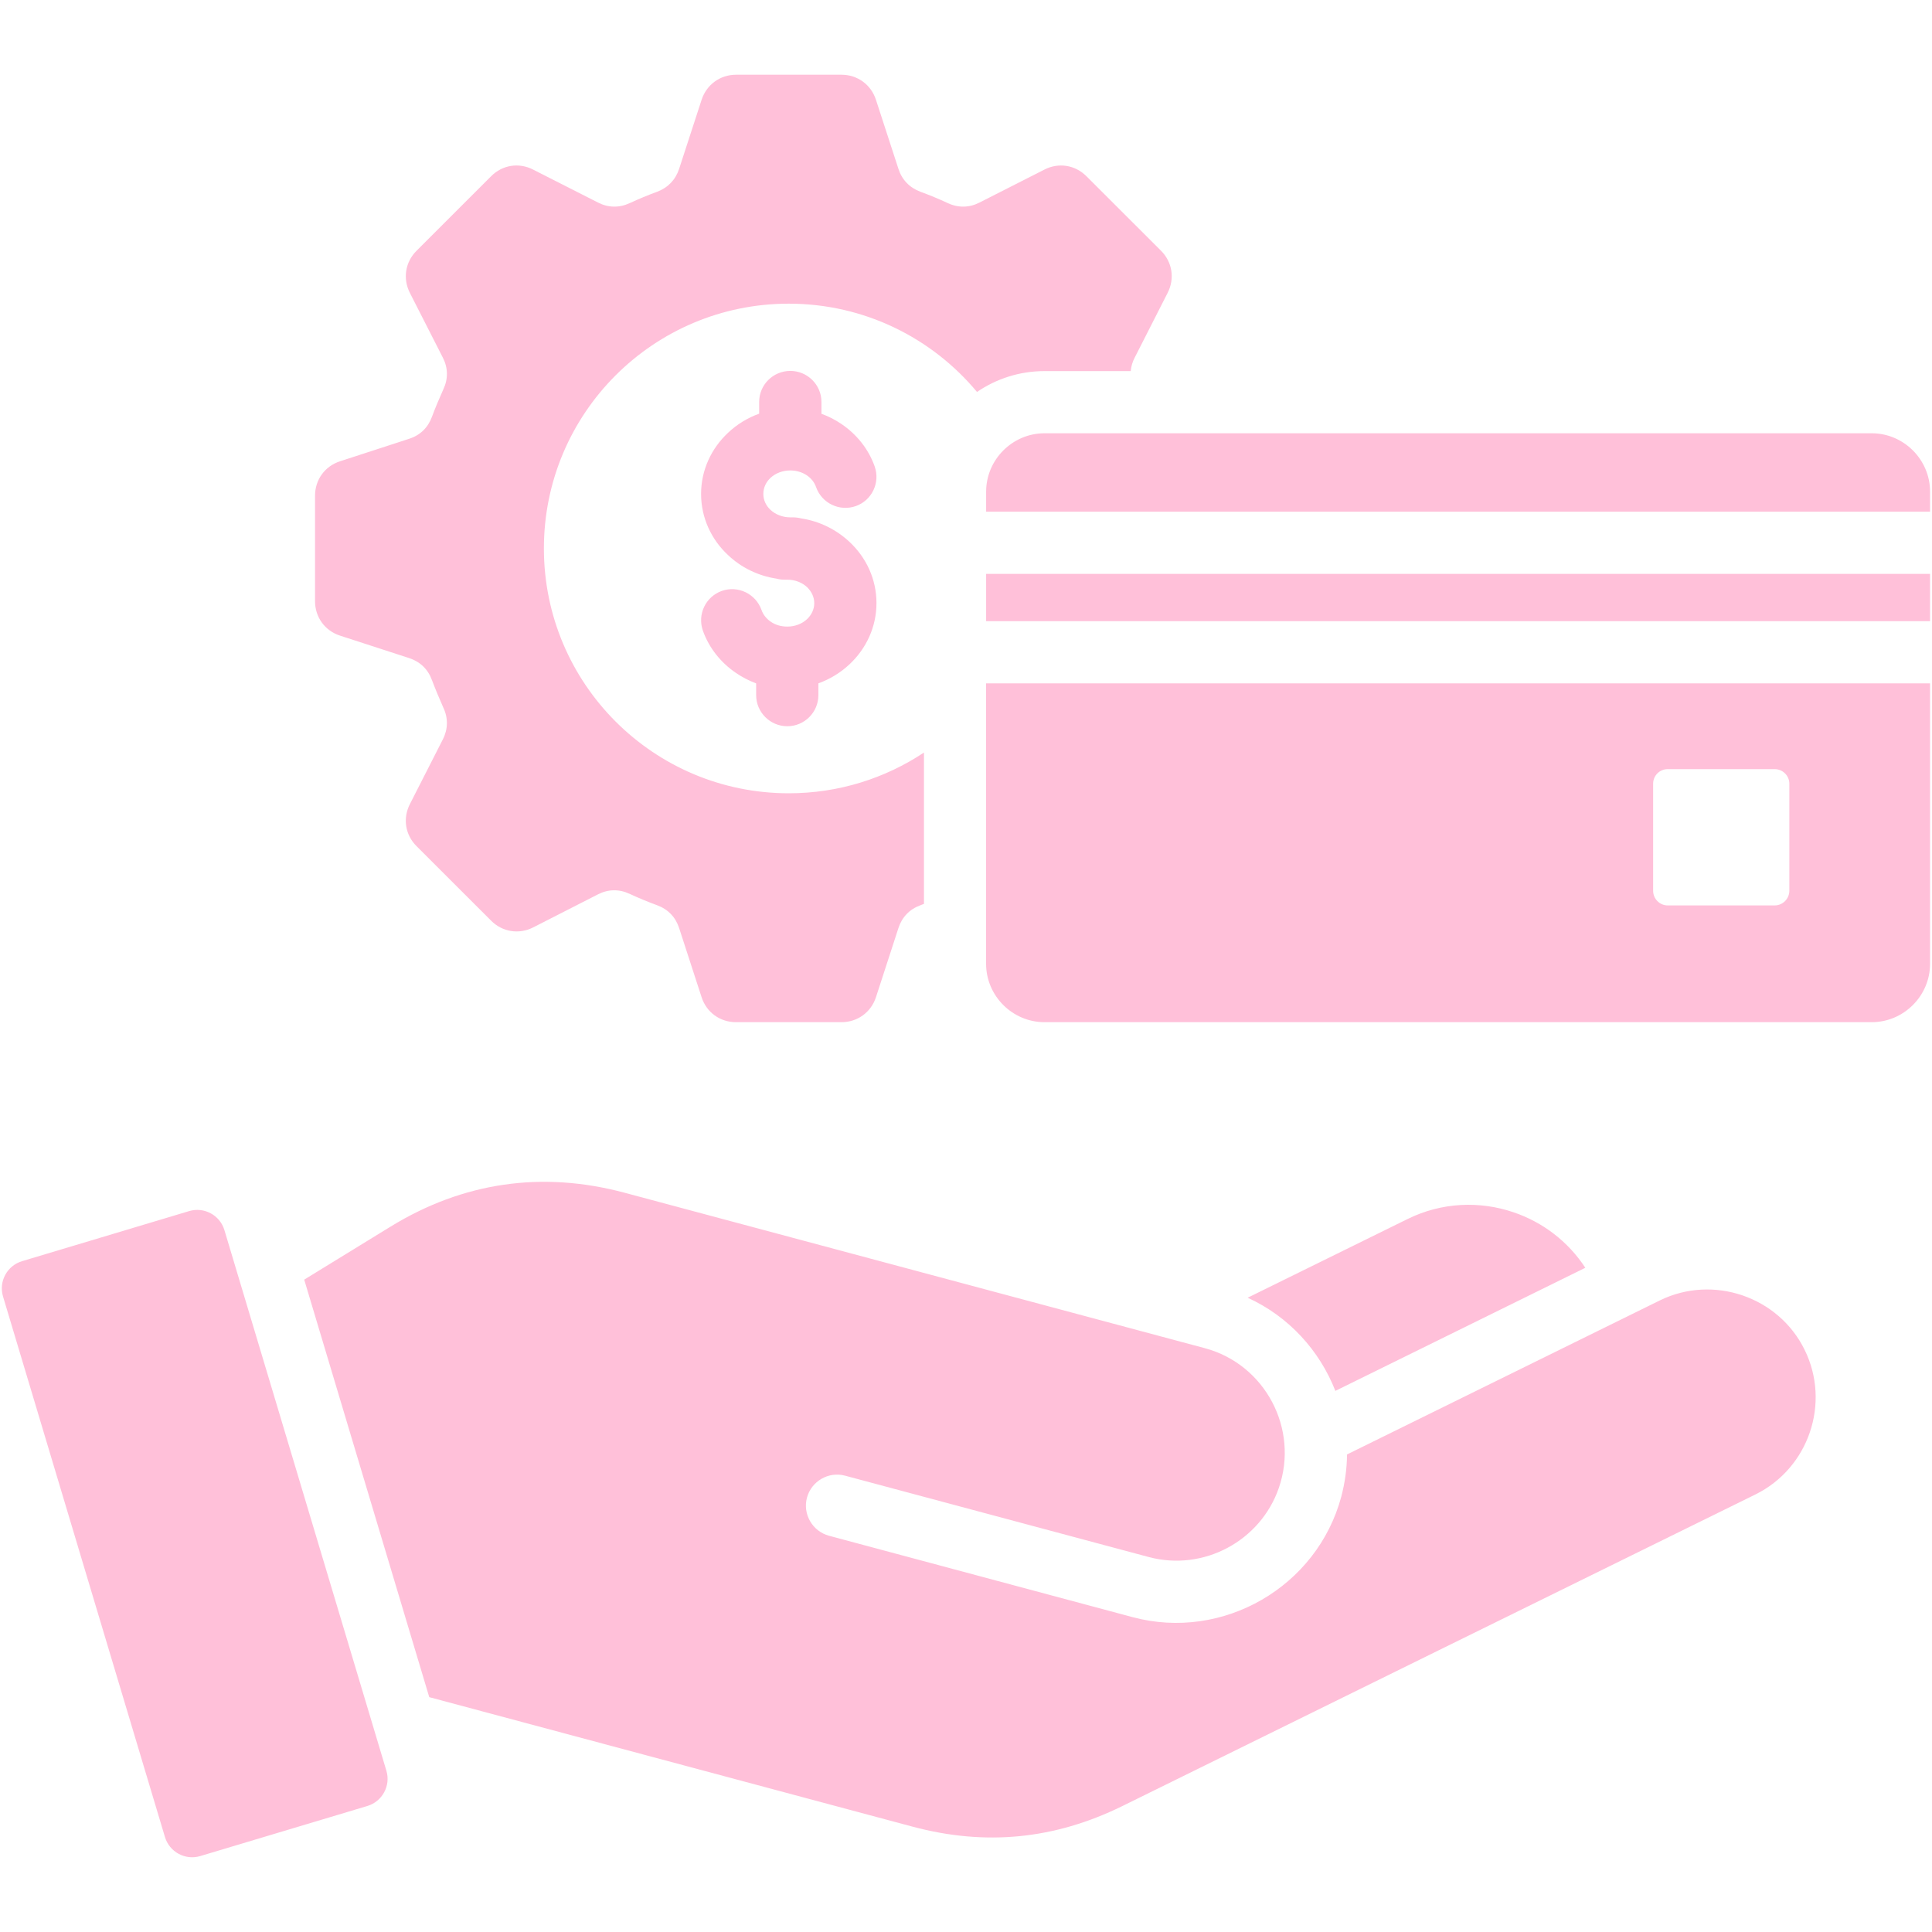 <svg width="50" height="50" viewBox="0 0 50 50" fill="none" xmlns="http://www.w3.org/2000/svg">
<path fill-rule="evenodd" clip-rule="evenodd" d="M32.289 33.585L36.422 31.551C37.313 31.11 38.298 31.077 39.171 31.374C39.916 31.626 40.577 32.121 41.028 32.81L34.559 35.996C34.152 34.953 33.352 34.069 32.289 33.585ZM42.958 33.654L34.861 37.641C34.858 38.003 34.808 38.369 34.712 38.734C34.086 41.068 31.65 42.477 29.313 41.852L21.454 39.745C21.025 39.629 20.77 39.185 20.884 38.76C21 38.331 21.443 38.076 21.869 38.19L29.73 40.296C31.15 40.675 32.623 39.878 33.096 38.508C33.623 36.985 32.748 35.31 31.178 34.89C26.171 33.55 21.166 32.207 16.161 30.867C14.029 30.297 11.984 30.593 10.104 31.747L7.873 33.117L11.109 43.922L23.619 47.274C25.504 47.778 27.29 47.603 29.042 46.743C34.504 44.053 39.965 41.364 45.429 38.677C46.811 37.996 47.383 36.31 46.703 34.932C46.028 33.555 44.334 32.98 42.958 33.654ZM5.808 31.836C5.692 31.448 5.282 31.227 4.895 31.343L0.571 32.639C0.183 32.755 -0.038 33.165 0.078 33.552L4.269 47.542C4.385 47.93 4.796 48.151 5.182 48.035L9.507 46.739C9.894 46.623 10.116 46.213 10 45.828L5.808 31.836ZM8.8 16.45L10.588 17.031C10.871 17.123 11.076 17.319 11.178 17.599C11.27 17.842 11.37 18.08 11.474 18.315C11.601 18.584 11.596 18.869 11.461 19.135L10.608 20.81C10.42 21.178 10.486 21.606 10.78 21.898L12.71 23.827C13.001 24.12 13.429 24.188 13.797 24.002L15.475 23.146C15.738 23.011 16.023 23.005 16.295 23.133C16.527 23.241 16.765 23.338 17.009 23.429C17.288 23.531 17.485 23.736 17.576 24.019L18.157 25.807C18.284 26.2 18.635 26.454 19.049 26.454H21.778C22.19 26.454 22.542 26.199 22.67 25.807L23.251 24.019C23.342 23.736 23.539 23.531 23.818 23.429C23.848 23.418 23.879 23.403 23.912 23.393V19.476C22.907 20.143 21.706 20.53 20.413 20.53C16.914 20.53 14.076 17.693 14.076 14.193C14.076 10.694 16.914 7.859 20.413 7.859C22.37 7.859 24.122 8.748 25.285 10.144C25.783 9.803 26.386 9.604 27.032 9.604H29.263C29.274 9.484 29.307 9.368 29.366 9.255L30.218 7.58C30.407 7.209 30.34 6.783 30.047 6.489L28.117 4.561C27.824 4.268 27.397 4.2 27.029 4.389L25.351 5.241C25.088 5.377 24.803 5.383 24.532 5.258C24.299 5.149 24.061 5.05 23.818 4.962C23.539 4.856 23.341 4.652 23.251 4.369L22.67 2.584C22.543 2.19 22.191 1.934 21.778 1.934H19.049C18.636 1.934 18.285 2.191 18.157 2.584L17.576 4.369C17.484 4.651 17.288 4.856 17.009 4.962C16.765 5.051 16.527 5.15 16.295 5.258C16.023 5.383 15.738 5.377 15.475 5.241L13.797 4.389C13.429 4.2 13.001 4.267 12.71 4.561L10.78 6.49C10.487 6.783 10.42 7.21 10.608 7.581L11.461 9.256C11.596 9.519 11.602 9.804 11.474 10.075C11.369 10.308 11.269 10.546 11.178 10.789C11.076 11.068 10.871 11.266 10.588 11.356L8.8 11.938C8.407 12.065 8.153 12.416 8.153 12.829V15.559C8.153 15.972 8.408 16.323 8.8 16.45ZM20.375 18.795C20.82 18.795 21.18 18.433 21.18 17.989V17.685C21.485 17.574 21.759 17.405 21.986 17.191C22.418 16.787 22.683 16.226 22.683 15.608C22.683 14.988 22.418 14.429 21.986 14.025C21.651 13.71 21.213 13.488 20.732 13.416C20.666 13.399 20.596 13.389 20.524 13.389H20.452C20.25 13.389 20.067 13.313 19.94 13.195C19.824 13.087 19.755 12.94 19.755 12.783C19.755 12.623 19.824 12.476 19.94 12.368C20.067 12.249 20.25 12.175 20.452 12.175C20.615 12.175 20.761 12.222 20.879 12.3C20.992 12.377 21.078 12.482 21.12 12.607C21.269 13.025 21.726 13.244 22.147 13.098C22.565 12.951 22.784 12.491 22.637 12.073C22.479 11.625 22.175 11.243 21.779 10.975C21.619 10.866 21.444 10.775 21.259 10.709V10.401C21.259 9.958 20.896 9.599 20.453 9.599C20.008 9.599 19.647 9.959 19.647 10.401V10.706C19.342 10.816 19.069 10.985 18.841 11.201C18.41 11.605 18.144 12.164 18.144 12.784C18.144 13.401 18.41 13.964 18.841 14.365C19.176 14.684 19.614 14.902 20.095 14.975C20.162 14.994 20.231 15.002 20.303 15.002H20.376C20.578 15.002 20.76 15.077 20.887 15.195C21.001 15.306 21.073 15.45 21.073 15.61C21.073 15.769 21.001 15.915 20.887 16.023C20.76 16.142 20.578 16.216 20.376 16.216C20.213 16.216 20.066 16.172 19.949 16.091C19.836 16.014 19.75 15.908 19.708 15.786C19.558 15.365 19.098 15.146 18.68 15.293C18.262 15.442 18.044 15.899 18.19 16.32C18.348 16.766 18.652 17.148 19.049 17.417C19.209 17.527 19.384 17.616 19.569 17.686V17.99C19.569 18.433 19.931 18.795 20.375 18.795ZM25.521 16.076H49.95V14.852H25.521V16.076ZM25.521 17.685H49.95V24.942C49.95 25.773 49.269 26.454 48.438 26.454H27.032C26.202 26.454 25.52 25.773 25.52 24.942V17.685H25.521ZM42.783 23.053C42.783 23.261 42.952 23.432 43.159 23.432H45.929C46.137 23.432 46.308 23.26 46.308 23.053V20.282C46.308 20.074 46.136 19.905 45.929 19.905H43.159C42.951 19.905 42.783 20.074 42.783 20.282V23.053ZM48.439 11.213H27.033C26.203 11.213 25.521 11.894 25.521 12.725V13.242H49.95V12.725C49.95 11.894 49.269 11.213 48.439 11.213Z" fill="#FFC0D9"/>
</svg>
